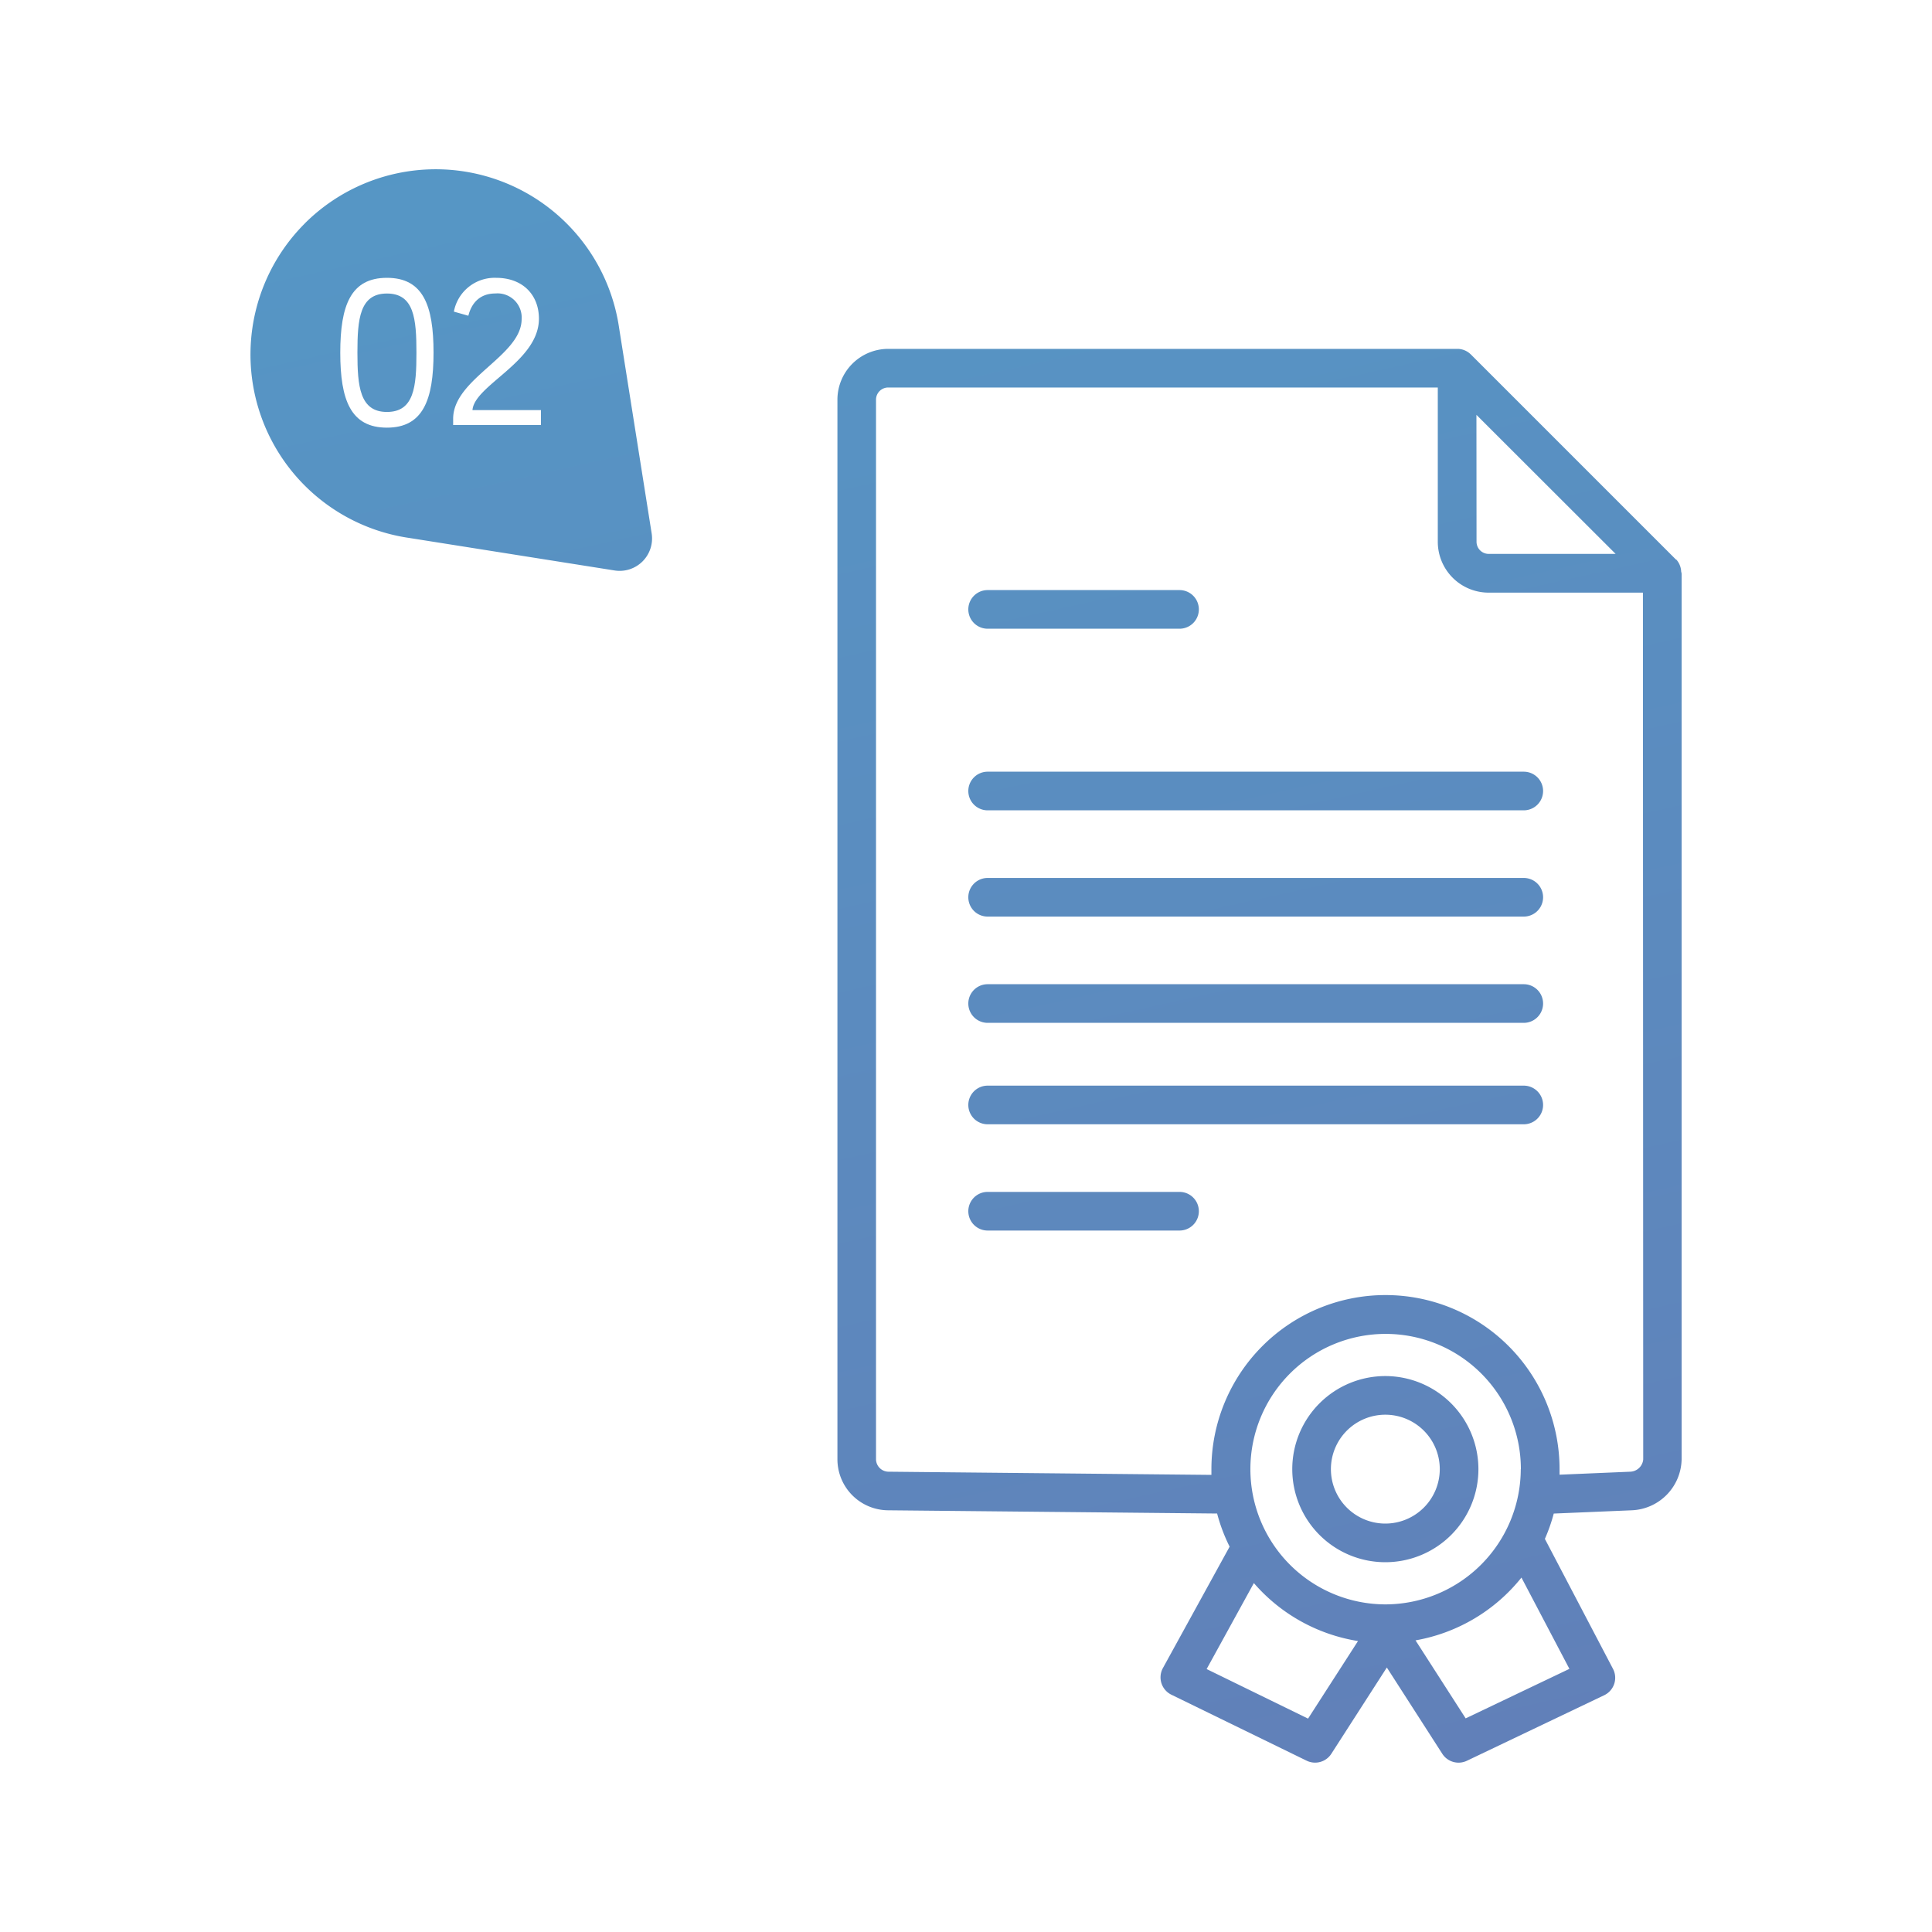 <svg xmlns="http://www.w3.org/2000/svg" xmlns:xlink="http://www.w3.org/1999/xlink" viewBox="0 0 400 400"><defs><style>.\39 5c514f1-9cb7-4a5e-8bfd-afe66f7f82ff{fill:url(#91540e8a-eb4d-449b-b3d0-c2f0a782b656);}.f27ef58f-3bc3-4835-9e2f-14cebf421063{fill:#fff;}</style><linearGradient id="91540e8a-eb4d-449b-b3d0-c2f0a782b656" x1="58.03" y1="-539.45" x2="1078.92" y2="4043.94" gradientUnits="userSpaceOnUse"><stop offset="0" stop-color="#44b8d8"/><stop offset="0.18" stop-color="#5e86bc"/><stop offset="0.52" stop-color="#951b81"/><stop offset="1" stop-color="#e30613"/></linearGradient></defs><title>Vergunningen</title><g id="f7e69d14-c5f7-472d-bf14-22b320b8f425" data-name="Laag 1"><path class="95c514f1-9cb7-4a5e-8bfd-afe66f7f82ff" d="M63.08,46.28a38.37,38.37,0,0,1,65.1,21.62l6.74,42.54a6.71,6.71,0,0,1-7.67,7.67l-42.5-6.73a38.37,38.37,0,0,1-21.66-65.1m285.07,72.44V302.18a10.76,10.76,0,0,1-10.35,10.51l-15.94.67h-.18a35.73,35.73,0,0,1-1.84,5.25l14.1,26.9a4,4,0,0,1-1.82,5.47L303.7,364.55a4,4,0,0,1-5.09-1.45l-11.48-17.86L275.64,363.1a4,4,0,0,1-5.12,1.43l-28-13.66a4,4,0,0,1-1.75-5.52l13.81-25.13a35.77,35.77,0,0,1-2.59-6.86l-68.13-.67a10.57,10.57,0,0,1-10.48-10.52V82.75a10.53,10.53,0,0,1,10.52-10.52h118a4,4,0,0,1,2.35.91h0l.26.23L347,115.86l0,0h0l0,0h0l0,0h.07a4,4,0,0,1,1,2.5C348.14,118.58,348.14,118.65,348.14,118.72Zm-42.46-6.55a2.52,2.52,0,0,0,2.51,2.51h26.29L305.68,85.89Zm9.18,192a28,28,0,1,0-28,28A28.07,28.07,0,0,0,314.86,304.17Zm-33.72,35.59a36,36,0,0,1-21.56-12l-9.78,17.8,21,10.26ZM315,326.62a36.05,36.05,0,0,1-21.93,13l10.38,16.15,21.48-10.25Zm25.15-203.92H308.19a10.53,10.53,0,0,1-10.51-10.51V80.23H183.89a2.52,2.52,0,0,0-2.52,2.52V302.18a2.61,2.61,0,0,0,2.55,2.52l66.89.66c0-.39,0-.79,0-1.19a36,36,0,1,1,72.08,0c0,.38,0,.77,0,1.15l14.63-.62a2.8,2.8,0,0,0,2.69-2.52ZM306.09,304.17a19.27,19.27,0,1,1-19.27-19.27A19.29,19.29,0,0,1,306.09,304.17Zm-8,0a11.27,11.27,0,1,0-11.27,11.27A11.28,11.28,0,0,0,298.09,304.17Zm-93.61-174h39.73a4,4,0,0,0,0-8H204.48a4,4,0,0,0,0,8Zm-4,33.6a4,4,0,0,0,4,4h111a4,4,0,0,0,0-8h-111A4,4,0,0,0,200.48,163.82Zm115,18h-111a4,4,0,0,0,0,8h111a4,4,0,0,0,0-8Zm0,22h-111a4,4,0,0,0,0,8h111a4,4,0,0,0,0-8Zm0,21h-111a4,4,0,0,0,0,8h111a4,4,0,0,0,0-8Zm-71.24,22H204.48a4,4,0,0,0,0,8h39.73a4,4,0,1,0,0-8Z"/></g><g id="998b4107-78fe-477d-a2fc-1cc03175fba7" data-name="Laag 3"><path class="f27ef58f-3bc3-4835-9e2f-14cebf421063" d="M80.11,88.54c-7.48,0-9.66-5.68-9.66-15.51s2.18-15.51,9.66-15.51S89.76,63.2,89.76,73,87.58,88.54,80.11,88.54Zm0-3.25c5.64,0,6.11-5.26,6.11-12.26s-.47-12.26-6.11-12.26S74,66.06,74,73,74.47,85.29,80.11,85.29Z"/><path class="f27ef58f-3bc3-4835-9e2f-14cebf421063" d="M93.82,86.7c0-8.33,14.18-13,14.18-20.64a5,5,0,0,0-5.43-5.3c-3.38,0-5,2.18-5.6,4.61l-3-.85a8.59,8.59,0,0,1,8.72-7c5.68,0,8.89,3.67,8.89,8.46,0,8.89-13.37,13.76-13.76,18.93H112V88H93.82Z"/></g></svg>